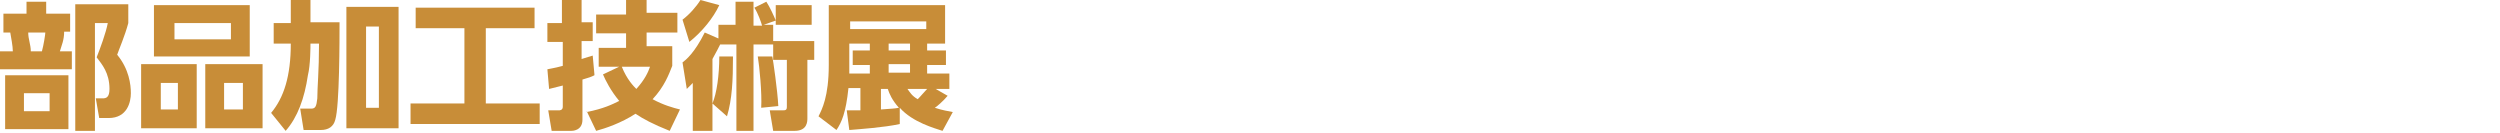 <?xml version="1.0" encoding="UTF-8"?>
<svg xmlns="http://www.w3.org/2000/svg" version="1.1" viewBox="0 0 292.3 15.6">
  <defs>
    <style>
      .cls-1 {
        fill: #c88d38;
      }
    </style>
  </defs>
  <!-- Generator: Adobe Illustrator 28.6.0, SVG Export Plug-In . SVG Version: 1.2.0 Build 709)  -->
  <g>
    <g id="_レイヤー_1" data-name="レイヤー_1">
      <g>
        <path class="cls-1" d="M3.1,1.6V.2h2.3v1.4h2.8v2.1h-.7c0,1-.3,1.6-.5,2.3h1.4v2.1H0v-2.1h1.5c0-.6-.2-1.6-.3-2.2H.4V1.6h2.7ZM8,15.1H.6v-6.3h7.4v6.3ZM5.8,10.9h-3v2.1h3v-2.1ZM4.9,6c.2-.7.4-2,.4-2.2h-2c0,.8.3,1.4.3,2.2h1.3ZM8.8,15.3V.5h6.2v2.2c-.4,1.5-1.1,3.1-1.3,3.7,1.4,1.7,1.6,3.5,1.6,4.5s-.4,2.9-2.6,2.9h-1.1l-.4-2.3h.8c.4,0,.8-.1.8-1.1,0-1.9-.9-2.9-1.5-3.7.4-1,1.1-2.9,1.3-4h-1.5v12.6s-2.3,0-2.3,0Z"/>
        <path class="cls-1" d="M23,7.5v7.5h-6.5v-7.5h6.5ZM29.2.6v6h-11.2V.6s11.2,0,11.2,0ZM18.8,9.7v3.1h2v-3.1h-2ZM20.4,2.7v1.9h6.6v-1.9h-6.6ZM30.7,7.5v7.5h-6.7v-7.5h6.7ZM26.2,9.7v3.1h2.2v-3.1h-2.2Z"/>
        <path class="cls-1" d="M34,0h2.3v2.6h3.4c0,2,0,9.8-.5,11.4-.2.8-.8,1.2-1.7,1.2h-2l-.4-2.5h1.3c.5,0,.6-.3.7-1.2,0-1.3.2-3.2.2-6.4h-1c0,.4,0,2.5-.3,3.7-.4,2.7-1.2,4.9-2.6,6.5l-1.7-2.1c1.5-1.8,2.3-4.3,2.3-8.1h-2v-2.4h2V0ZM46.6.8v14.2h-6.1V.8h6.1ZM44.3,3.1h-1.5v9.5h1.5V3.1Z"/>
        <path class="cls-1" d="M48.7.9h13.8v2.4h-5.7v8.8h6.3v2.4h-15.1v-2.4h6.3V3.3h-5.7V.9h0Z"/>
        <path class="cls-1" d="M69.5,8.8c-.4.2-.7.3-1.4.5v4.7c0,1.3-1.2,1.3-1.3,1.3h-2.3l-.4-2.4h1.3c0,0,.4,0,.4-.4v-2.5c-.8.2-1.2.3-1.6.4l-.2-2.3c.4-.1.7-.1,1.8-.4v-2.8h-1.8v-2.2h1.7V0h2.3v2.6h1.3v2.2h-1.3v2.1c.7-.2.9-.3,1.3-.4l.2,2.2ZM68.6,13.1c2-.4,3-.9,3.8-1.3-1-1.2-1.6-2.4-1.9-3.1l1.9-.9h-2.4v-2.2h3.2v-1.7h-3.5V1.7h3.5V0h2.4v1.5h3.6v2.3h-3.6v1.6h3v2.3c-.4,1-.9,2.4-2.3,3.9,1.3.7,2.4,1,3.2,1.2l-1.2,2.5c-2-.8-3.1-1.4-4-2-1.7,1.1-3.5,1.7-4.6,2l-1.1-2.3ZM72.7,7.8c.6,1.5,1.4,2.3,1.7,2.6,1-1.1,1.4-2,1.6-2.6,0,0-3.3,0-3.3,0Z"/>
        <path class="cls-1" d="M84.2,5.2c-.2.4-.4.8-.9,1.7v8.4h-2.3v-5.6c-.2.2-.4.4-.7.7l-.5-3.1c.4-.3,1.4-1.1,2.6-3.5l1.6.7v-1.6h2V.2h2.1v2.8h1c-.1-.4-.5-1.5-.9-2.1l1.4-.7c.4.6.9,1.7,1.1,2.2V.6h4.2v2.3h-4.2v-.5l-1.4.5h1.1v2.3h-2.3v10.1h-2V5.2h-1.9ZM79.8,2.3C80.6,1.7,81.4.8,81.9,0l2.2.6c-.7,1.5-2,3.1-3.5,4.3l-.8-2.6ZM83.3,12.1c.5-1.2.8-3.3.8-5.5h1.6c0,2.8-.1,5-.7,7l-1.7-1.5ZM89,12.6c.1-1.7-.2-4.8-.4-6h1.7c.1.5.6,3.9.7,5.8l-2,.2ZM95.2,4.8v2.2h-.8v6.8c0,.4,0,1.5-1.5,1.5h-2.5l-.4-2.4h1.5c.3,0,.5,0,.5-.4v-5.5h-1.6v-2.2h4.8Z"/>
        <path class="cls-1" d="M110.8,11.2c-.5.6-1.3,1.3-1.5,1.4.9.3,1.6.4,2.1.5l-1.2,2.2c-.9-.3-3.5-1-5-2.7v1.9c-1.8.4-4.7.6-5.9.7l-.3-2.3h1.6v-2.6h-1.4c-.3,2.9-.8,4-1.4,4.9l-2.1-1.6c.4-.8,1.2-2.3,1.2-6V.6h13.6v4.5h-2.1v.8h2.2v1.7h-2.2v1h2.6v1.8h-1.6l1.4.8ZM108.3,2.5h-8.9v.9h8.9v-.9ZM101.7,5.1h-2.4v3.5h2.4v-1h-2v-1.7h2v-.8ZM103,12.8c1.3-.1,1.6-.1,2.1-.2-.8-.9-1.1-1.6-1.3-2.2h-.8v2.4ZM106.4,5.1h-2.5v.8h2.5v-.8ZM106.4,7.5h-2.5v1h2.5v-1ZM106.1,10.4c.3.4.5.8,1.2,1.2.4-.4.8-.9,1.1-1.2h-2.3Z"/>
      </g>
    </g>
  </g>
</svg>